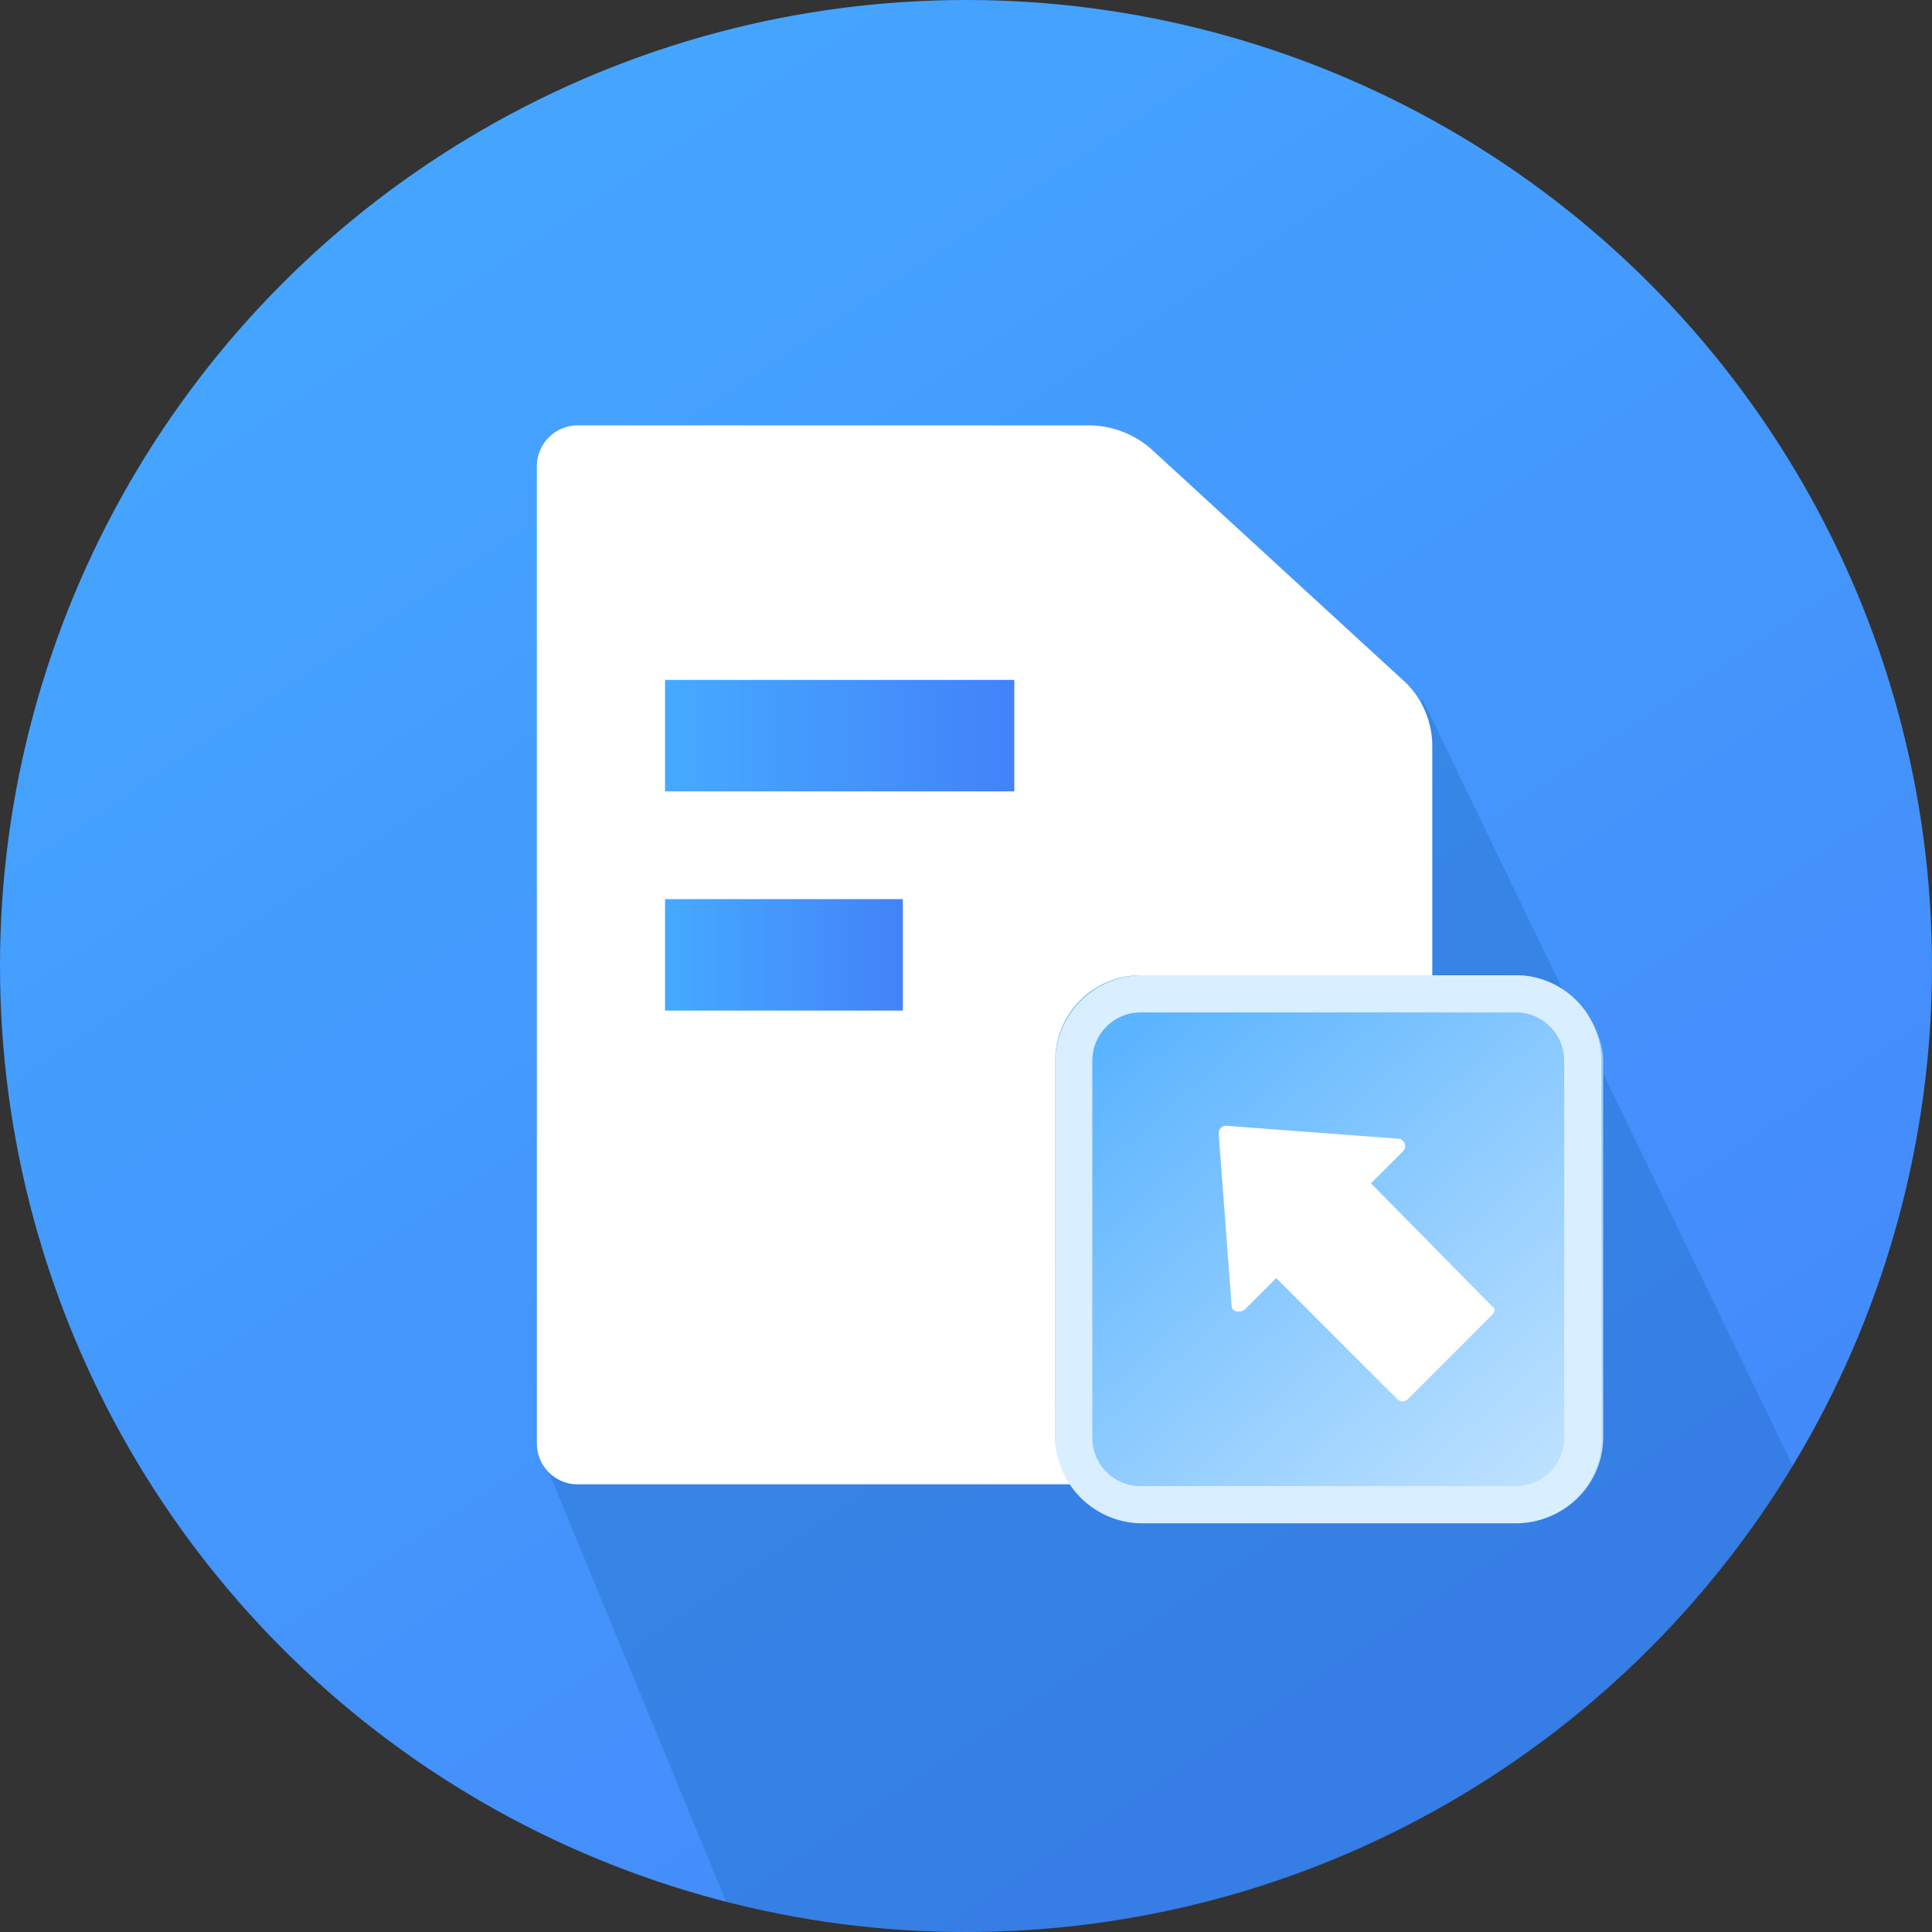 <svg xmlns="http://www.w3.org/2000/svg" xmlns:xlink="http://www.w3.org/1999/xlink" viewBox="0 0 104 104"><rect x="0" y="0" width="104" height="104" fill="#333333" stroke="none"/><defs><style>.cls-1{fill:url(#未命名的渐变_2);}.cls-2{fill:#004e8f;opacity:0.2;}.cls-3{fill:#fff;}.cls-4,.cls-5{fill:none;stroke-miterlimit:10;stroke-width:6px;}.cls-4{stroke:url(#未命名的渐变_2-2);}.cls-5{stroke:url(#未命名的渐变_2-3);}.cls-6{fill:url(#未命名的渐变_15);}.cls-7{opacity:0.95;}.cls-8{fill:#d9eeff;}</style><linearGradient id="未命名的渐变_2" x1="13.53" y1="-5.55" x2="94.78" y2="116" gradientUnits="userSpaceOnUse"><stop offset="0" stop-color="#45aaff"/><stop offset="1" stop-color="#4382fa"/></linearGradient><linearGradient id="未命名的渐变_2-2" x1="35.84" y1="39.6" x2="54.59" y2="39.6" xlink:href="#未命名的渐变_2"/><linearGradient id="未命名的渐变_2-3" x1="35.84" y1="51.39" x2="48.64" y2="51.39" xlink:href="#未命名的渐变_2"/><linearGradient id="未命名的渐变_15" x1="88.91" y1="86.95" x2="55.63" y2="49.28" gradientUnits="userSpaceOnUse"><stop offset="0" stop-color="#d9eeff"/><stop offset="0.99" stop-color="#45aaff"/></linearGradient></defs><title>资源 111</title><g id="图层_2" data-name="图层 2"><g id="图层_1-2" data-name="图层 1"><circle class="cls-1" cx="52" cy="52" r="52"/><path class="cls-2" d="M96.5,78.9,76.6,37.7l-47.7,40,10.2,24.7A55.6,55.6,0,0,0,52,104,51.8,51.8,0,0,0,96.5,78.9Z"/><path class="cls-3" d="M75,79.9H31a2.2,2.2,0,0,1-2.1-2.2V25.1A2.2,2.2,0,0,1,31,22.9H58.6A5.1,5.1,0,0,1,62,24.2L75.4,36.5a4.8,4.8,0,0,1,1.7,3.7V77.7A2.2,2.2,0,0,1,75,79.9Z"/><line class="cls-4" x1="35.8" y1="39.6" x2="54.6" y2="39.6"/><line class="cls-5" x1="35.8" y1="51.4" x2="48.6" y2="51.4"/><rect class="cls-6" x="56.8" y="52.5" width="29.5" height="29.46" rx="4.6" ry="4.6"/><path class="cls-8" d="M81.7,54.5a2.6,2.6,0,0,1,2.5,2.6V77.4A2.6,2.6,0,0,1,81.7,80H61.4a2.6,2.6,0,0,1-2.6-2.6V57.1a2.6,2.6,0,0,1,2.6-2.6H81.7m0-2H61.4a4.7,4.7,0,0,0-4.6,4.6V77.4A4.7,4.7,0,0,0,61.4,82H81.7a4.6,4.6,0,0,0,4.5-4.6V57.1a4.6,4.6,0,0,0-4.5-4.6Z"/><path class="cls-3" d="M75.3,61.3,66,60.6a.4.4,0,0,0-.4.4l.7,9.3c0,.3.4.4.7.2l1.7-1.7,6.5,6.5a.4.4,0,0,0,.6,0l4.5-4.5c.2-.2.2-.4,0-.5l-6.5-6.6L75.5,62A.4.4,0,0,0,75.3,61.3Z"/></g></g></svg>